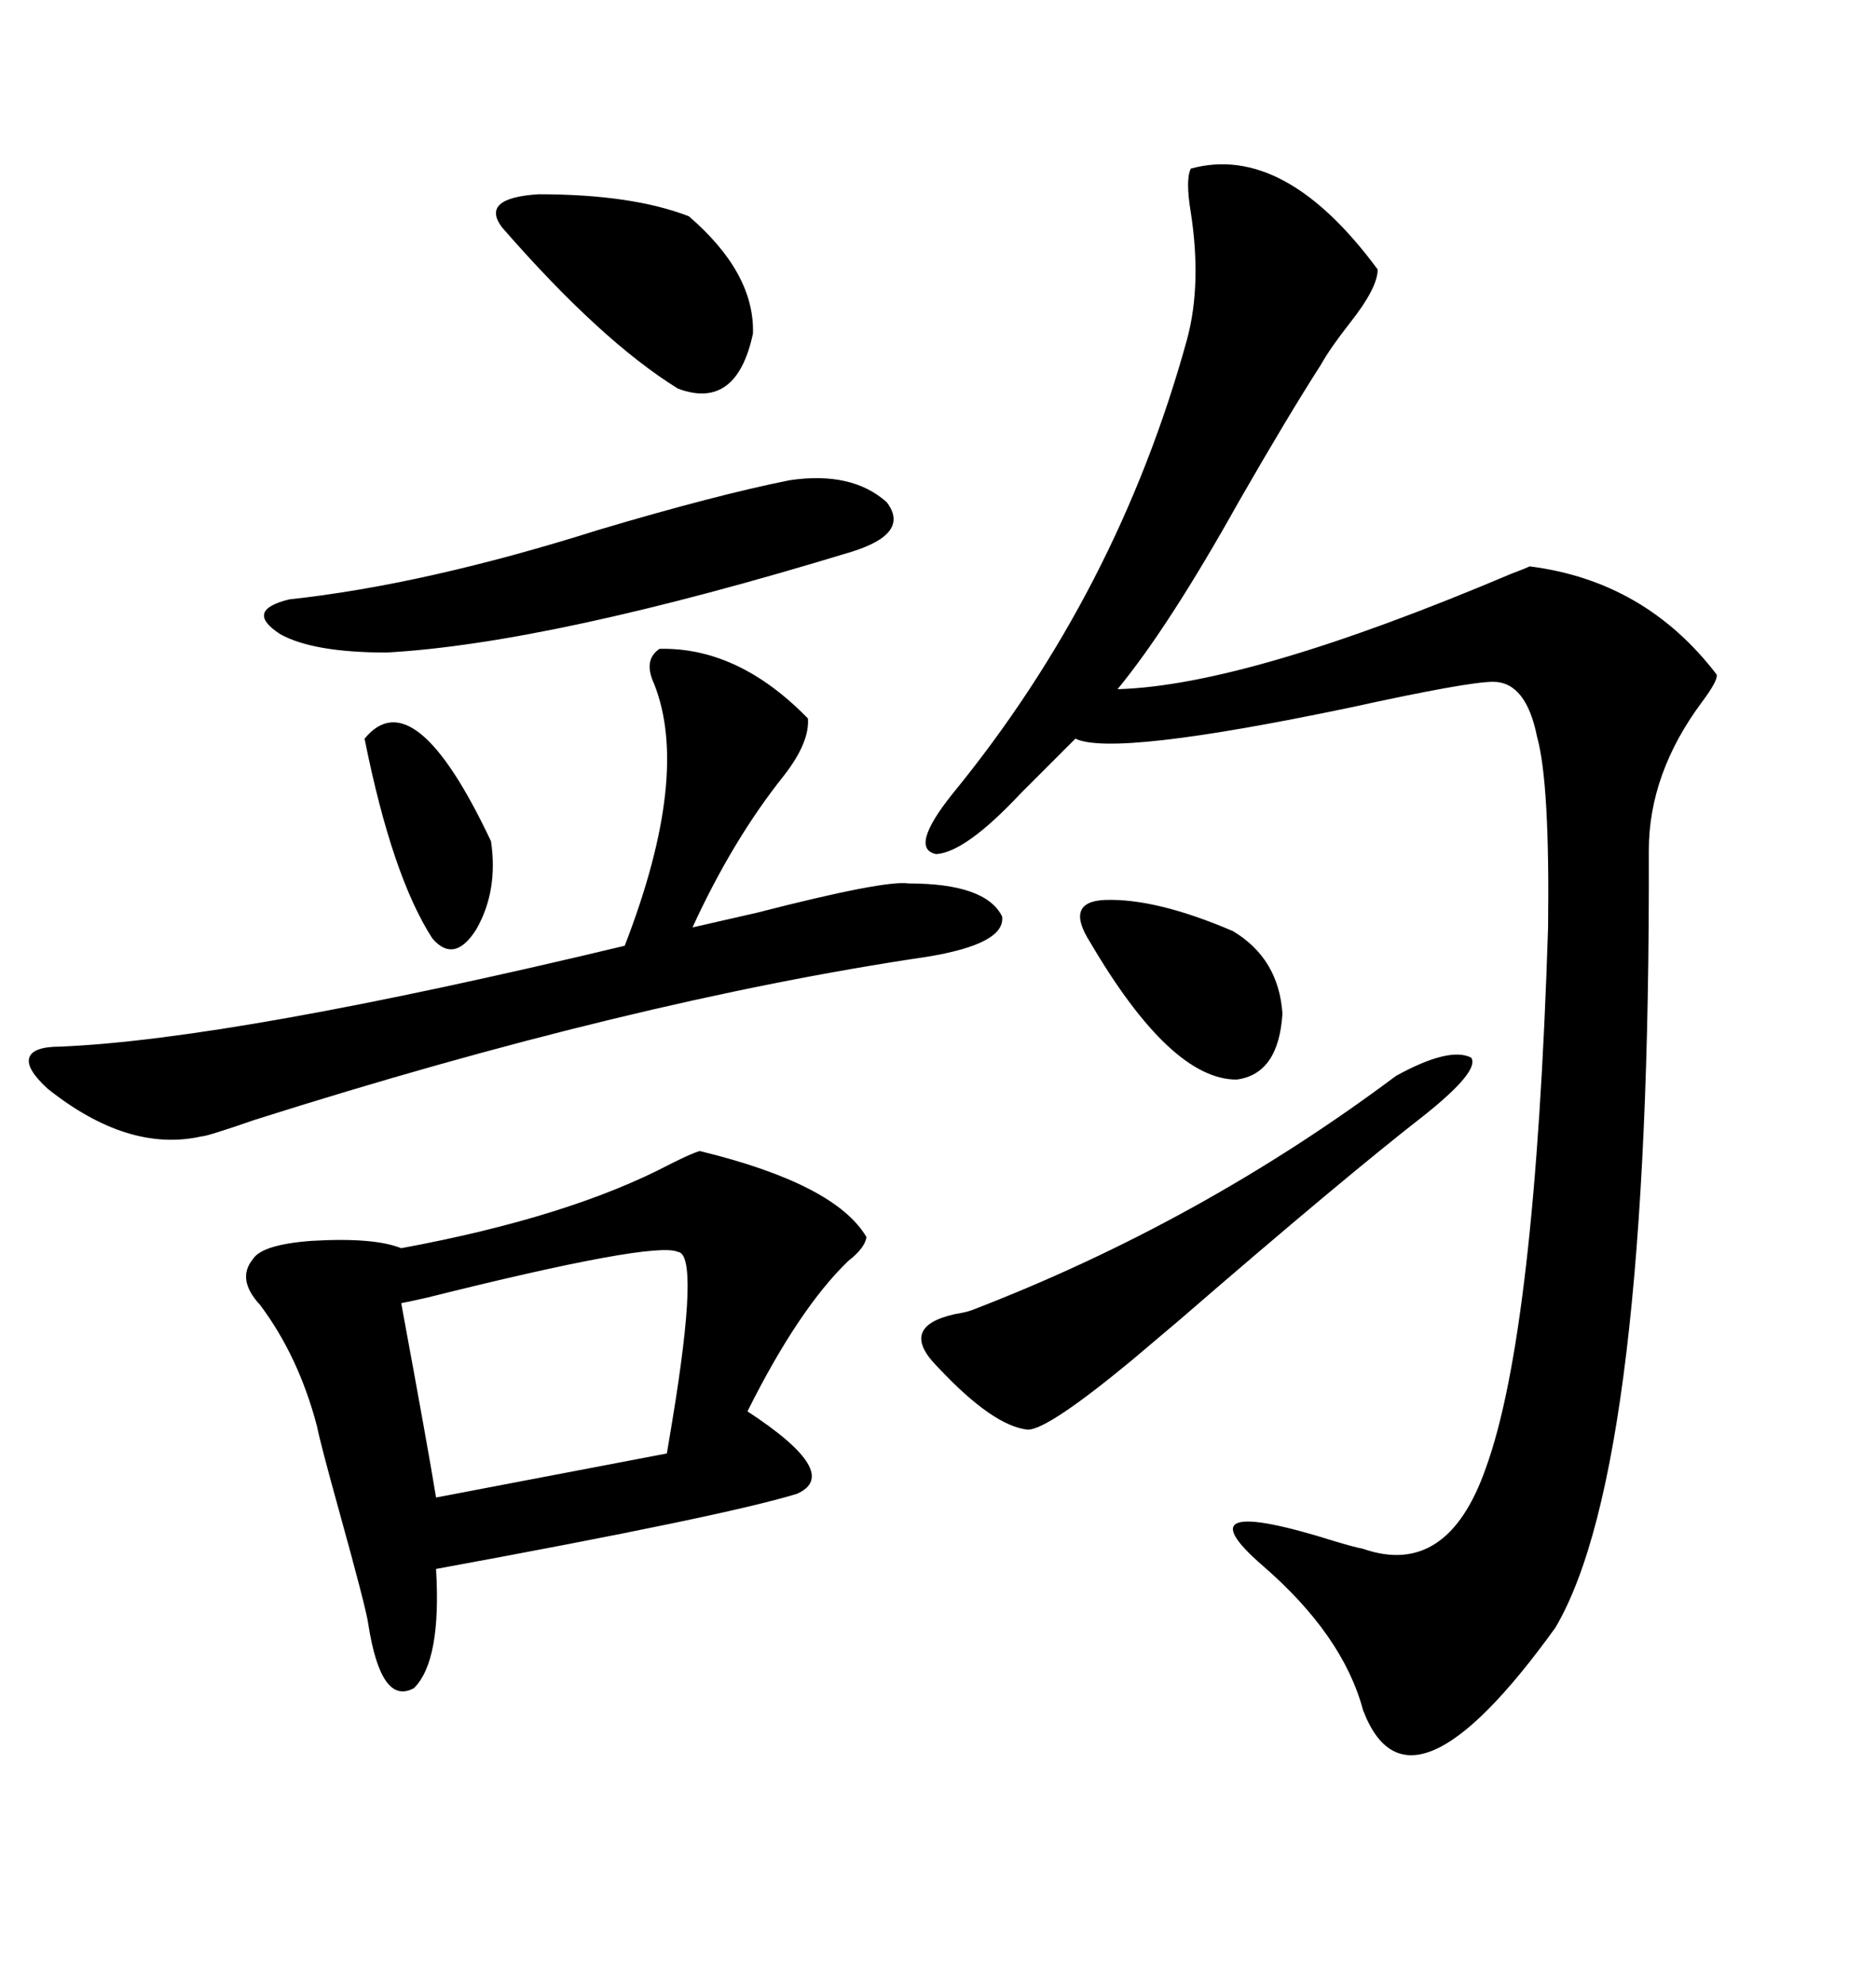 <svg xmlns="http://www.w3.org/2000/svg" xmlns:xlink="http://www.w3.org/1999/xlink" width="300" height="317.285"><path d="M190.43 26.95L190.43 26.95Q205.37 22.85 220.31 43.07L220.31 43.07Q220.31 46.00 215.92 51.56L215.92 51.56Q212.70 55.66 211.23 58.30L211.23 58.30Q205.96 66.50 198.05 80.27L198.05 80.27Q186.91 100.20 178.71 110.16L178.71 110.16Q199.51 109.57 241.70 91.70L241.70 91.70Q244.04 90.82 244.63 90.53L244.63 90.53Q263.09 92.87 274.51 107.81L274.51 107.81Q274.80 108.69 272.17 112.21L272.17 112.21Q263.67 123.63 263.67 135.94L263.67 135.94Q263.96 234.38 248.73 260.16L248.73 260.16Q225.29 292.68 217.97 273.34L217.97 273.34Q214.75 261.33 201.86 250.20L201.86 250.20Q188.38 238.48 213.57 246.39L213.57 246.39Q216.50 247.27 217.97 247.56L217.97 247.56Q231.45 252.25 237.60 234.67L237.60 234.67Q245.51 212.99 247.56 148.24L247.56 148.24Q247.85 125.10 245.80 117.77L245.80 117.77Q244.04 108.98 238.77 108.98L238.77 108.98Q234.67 108.98 215.92 113.09L215.92 113.09Q178.13 121.00 171.97 118.07L171.97 118.07L163.18 126.86Q154.39 136.23 149.71 136.52L149.71 136.52Q145.31 135.64 152.34 126.86L152.34 126.86Q178.71 94.63 189.84 54.20L189.84 54.20Q192.19 45.41 190.43 33.98L190.43 33.98Q189.55 28.71 190.43 26.95ZM111.91 183.98L111.91 183.98Q133.59 189.26 138.57 197.75L138.57 197.75Q138.28 199.51 135.64 201.56L135.64 201.56Q127.73 209.18 119.53 225.59L119.53 225.59Q134.77 235.55 127.44 238.77L127.44 238.77Q116.02 242.29 69.73 250.78L69.73 250.78Q70.61 265.43 66.21 269.82L66.21 269.82Q60.94 272.75 58.89 259.57L58.89 259.57Q58.59 257.23 54.20 241.41L54.20 241.41Q51.27 230.86 50.68 227.93L50.68 227.93Q47.75 216.80 41.60 208.59L41.60 208.59Q37.79 204.49 40.43 201.27L40.43 201.27Q41.89 198.93 49.80 198.34L49.80 198.34Q59.77 197.75 64.16 199.51L64.16 199.51Q91.11 194.53 107.23 186.04L107.23 186.04Q110.74 184.28 111.91 183.98ZM105.47 103.71L105.47 103.71Q118.07 103.42 129.20 114.84L129.20 114.84Q129.49 118.65 125.39 123.93L125.39 123.93Q117.19 134.18 110.74 148.24L110.74 148.24Q114.55 147.36 121.00 145.90L121.00 145.90Q141.50 140.63 145.31 141.21L145.31 141.21Q157.62 141.21 160.25 146.48L160.25 146.48Q160.84 150.88 148.24 152.93L148.24 152.93Q100.78 159.96 40.72 179.00L40.72 179.00Q33.11 181.64 32.23 181.64L32.23 181.64Q20.51 184.28 7.62 174.02L7.62 174.02Q4.10 170.80 4.69 169.04L4.69 169.04Q5.27 167.29 9.67 167.29L9.67 167.29Q37.50 166.11 99.90 151.17L99.90 151.17Q110.45 123.93 104.59 109.28L104.59 109.28Q102.83 105.47 105.47 103.71ZM108.40 200.10L108.40 200.10Q104.59 198.34 68.26 207.42L68.26 207.42Q65.63 208.01 64.16 208.30L64.16 208.30Q68.55 232.03 69.73 239.36L69.73 239.36L106.64 232.32Q106.93 230.57 107.52 227.05L107.52 227.05Q111.91 200.39 108.40 200.10ZM223.24 171.97L223.24 171.97Q231.74 167.29 235.25 169.04L235.25 169.04Q236.72 171.09 227.93 178.13L227.93 178.13Q214.75 188.38 188.67 210.94L188.67 210.94Q183.11 215.63 181.05 217.38L181.05 217.38Q167.58 228.52 164.36 228.52L164.36 228.52Q158.79 227.93 150 218.55L150 218.55Q143.55 212.11 152.64 210.06L152.64 210.06Q154.39 209.77 155.27 209.47L155.27 209.47Q191.89 195.41 223.24 171.97ZM126.27 76.76L126.27 76.76Q136.23 75.29 141.80 80.27L141.80 80.27Q145.61 85.25 136.23 88.18L136.23 88.18Q88.18 102.83 61.82 104.30L61.82 104.30Q50.10 104.30 44.82 101.37L44.82 101.37Q38.96 97.56 46.29 95.80L46.29 95.80Q67.97 93.46 95.80 84.67L95.80 84.67Q114.55 79.10 126.27 76.76ZM80.27 36.33L80.27 36.33Q76.76 31.64 86.13 31.05L86.13 31.05Q101.07 31.05 110.16 34.57L110.16 34.57Q120.70 43.65 120.41 53.32L120.41 53.32Q117.77 65.63 108.40 62.11L108.40 62.11Q96.09 54.49 80.27 36.33ZM197.17 148.83L197.17 148.83Q204.49 153.22 205.08 162.01L205.08 162.01Q204.49 171.68 197.75 172.56L197.75 172.56Q187.21 172.56 174.32 150.59L174.32 150.59Q170.21 144.14 176.66 143.85L176.66 143.85Q184.86 143.55 197.17 148.83ZM58.30 118.07L58.30 118.07Q66.21 108.40 78.52 134.47L78.52 134.47Q79.69 142.38 76.17 148.54L76.17 148.54Q72.66 154.10 69.14 150L69.14 150Q62.70 140.04 58.30 118.07Z"/></svg>